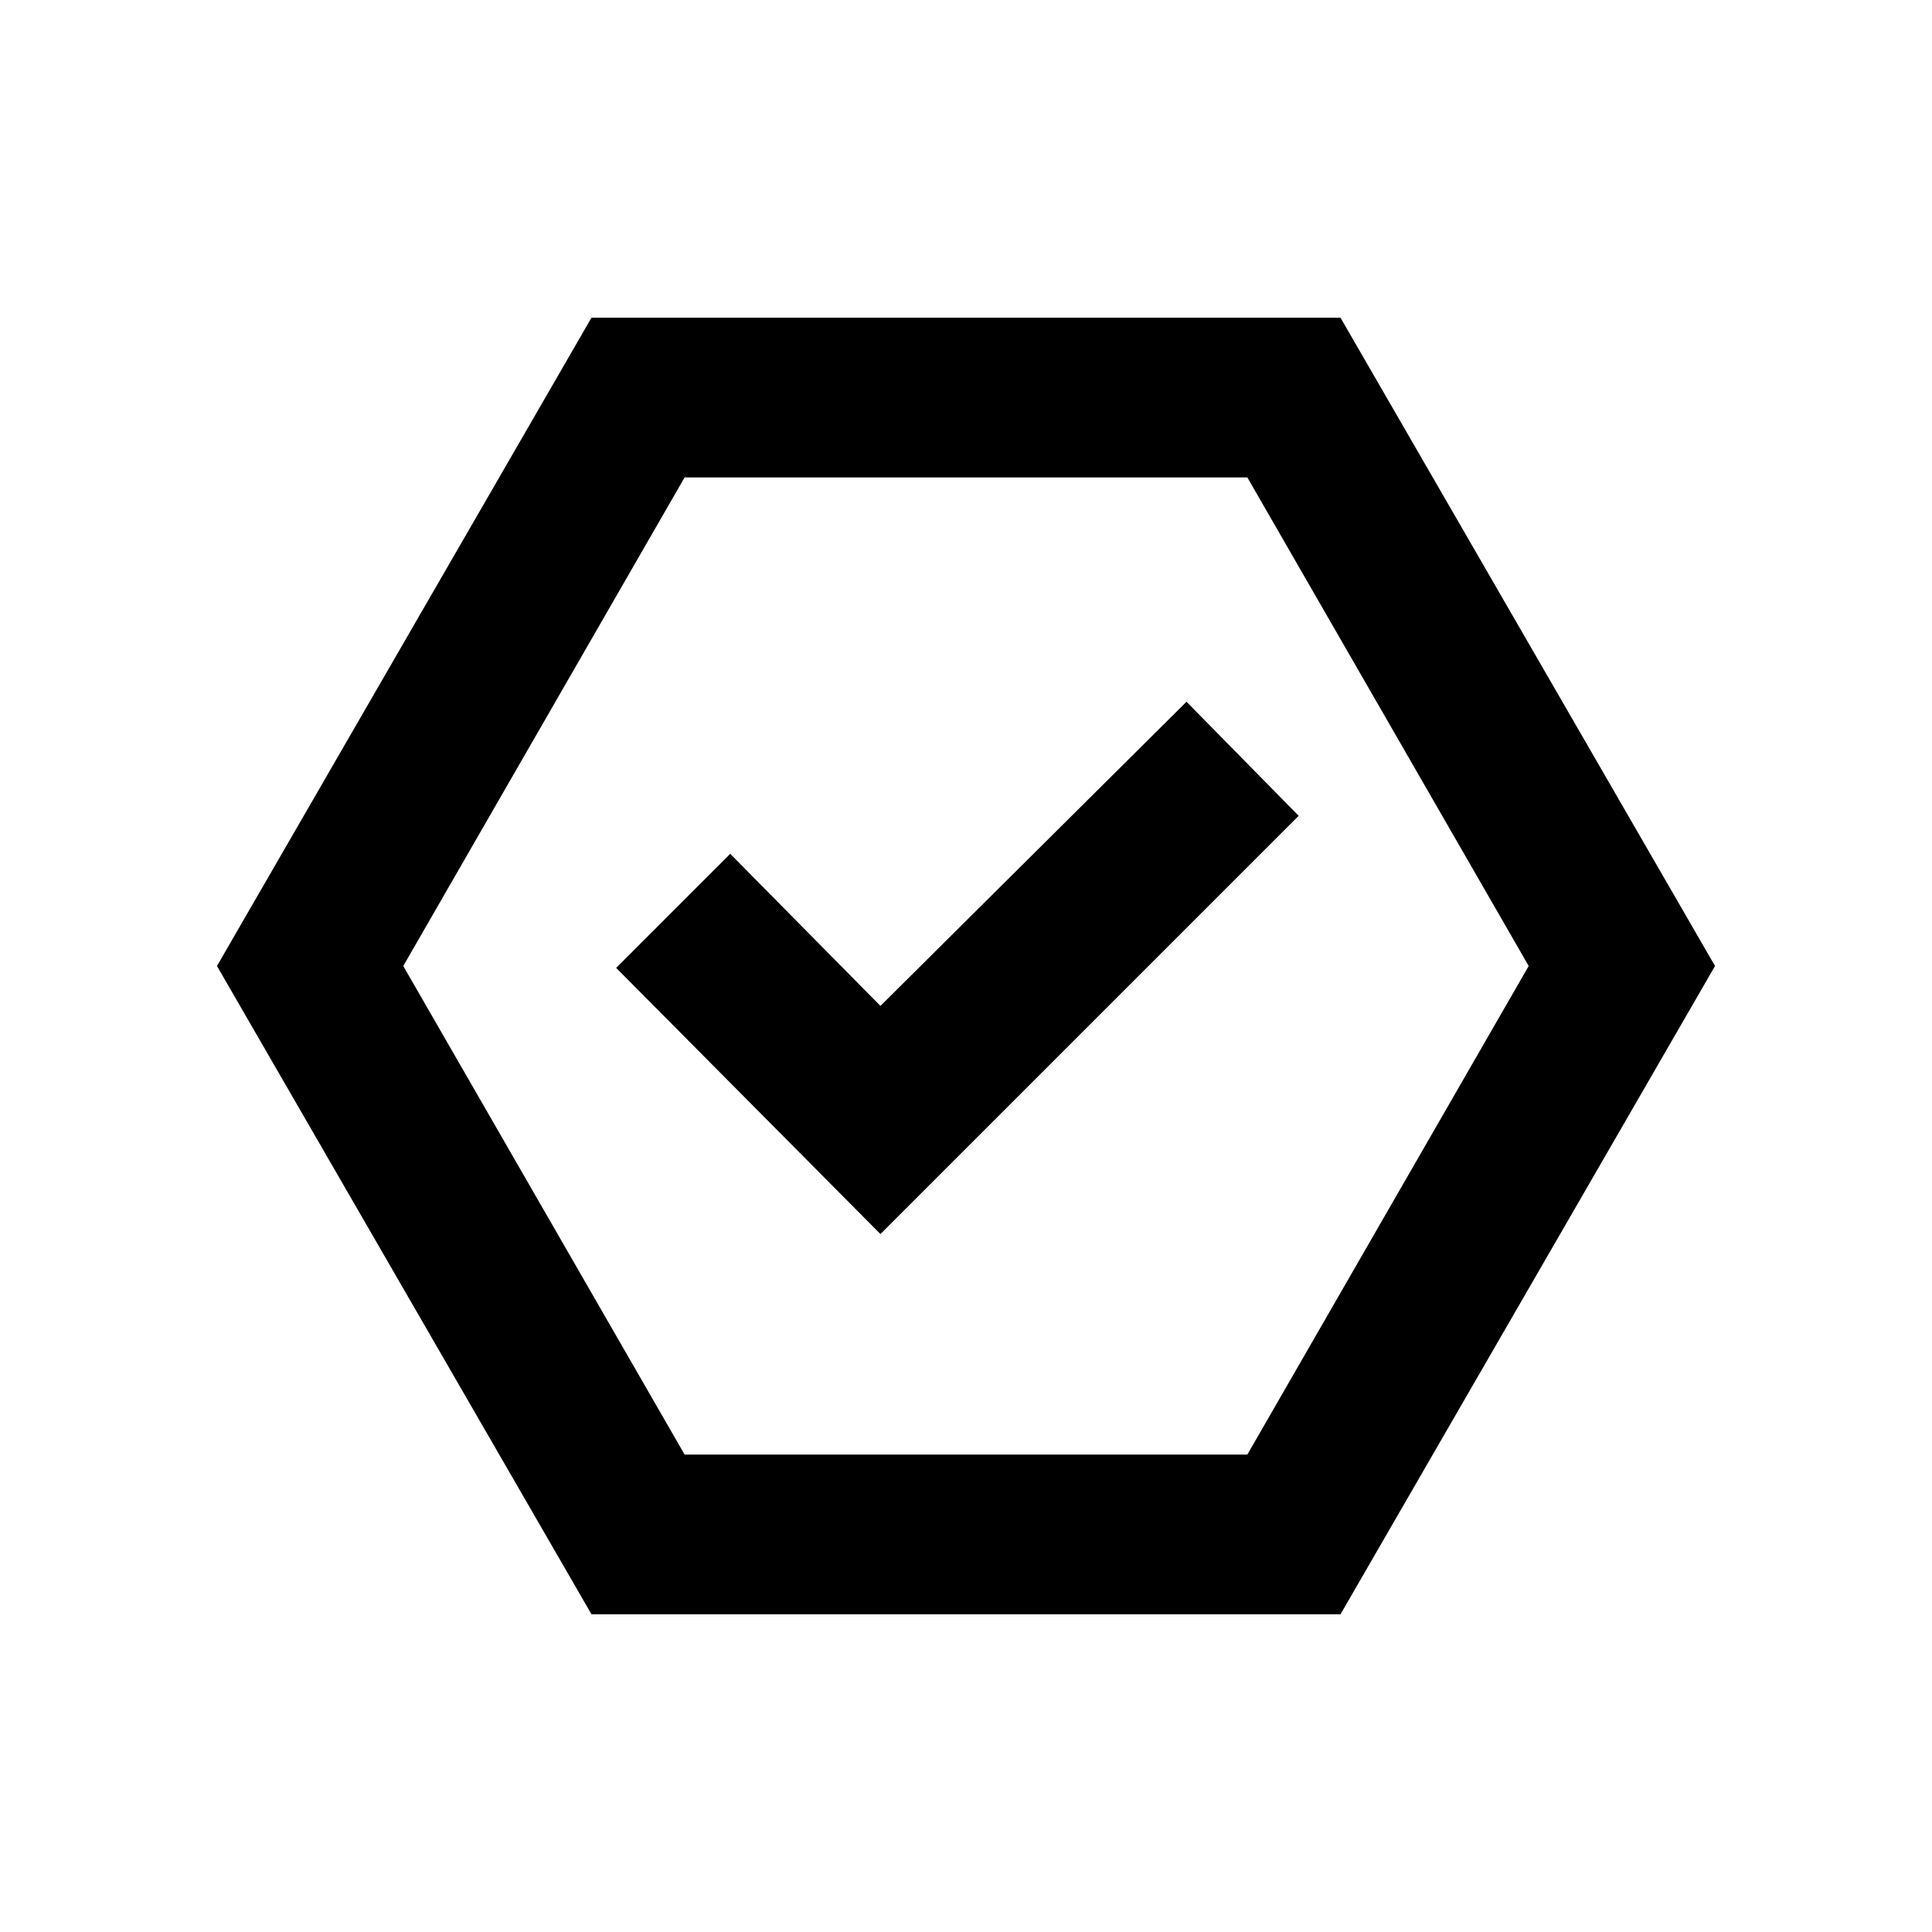 <?xml version="1.0" encoding="UTF-8"?>
<!-- Uploaded to: ICON Repo, www.iconrepo.com, Generator: ICON Repo Mixer Tools -->
<svg fill="#000000" width="800px" height="800px" version="1.1" viewBox="144 144 512 512" xmlns="http://www.w3.org/2000/svg">
 <g>
  <path d="m488.16 360.2-29.723-30.23-81.113 80.609-39.801-40.305-30.23 30.23 70.031 70.531z"/>
  <path d="m499.25 571.8 99.25-171.8-99.25-171.8h-198.5l-99.25 171.8 99.25 171.8zm-173.82-301.28h149.13l74.562 129.48-74.562 129.48h-149.13l-74.562-129.48z"/>
 </g>
</svg>
